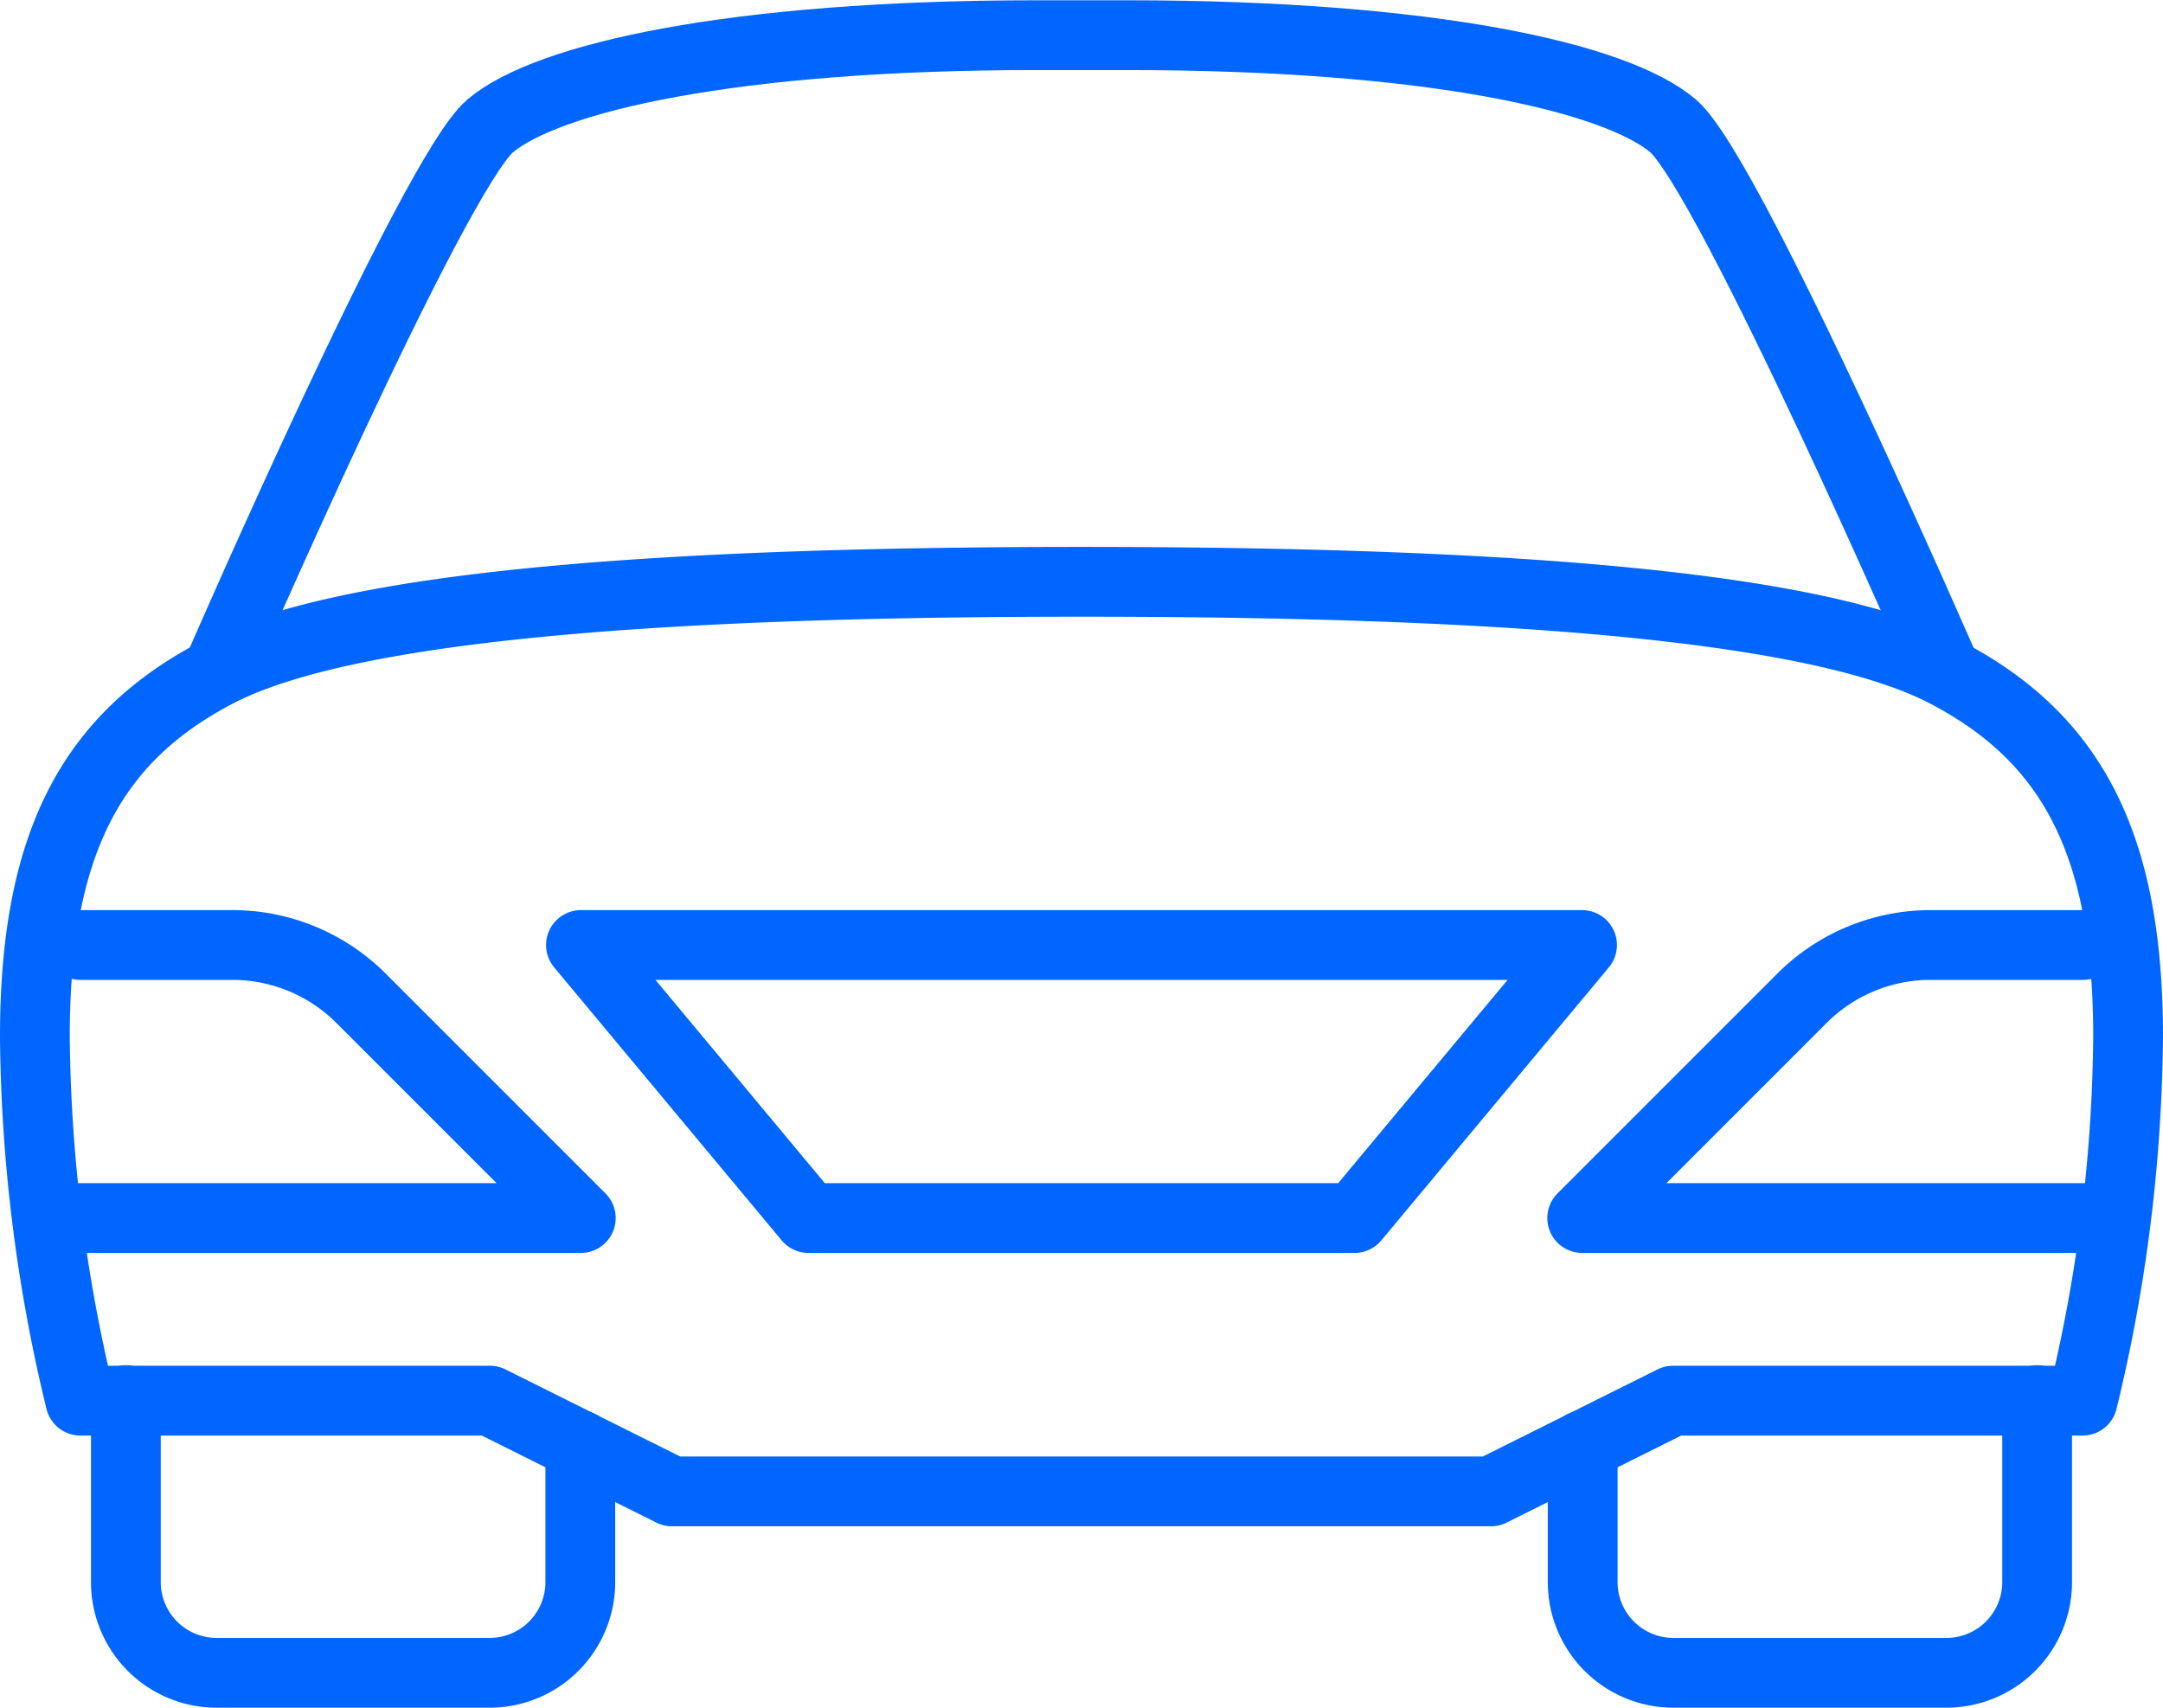 <svg xmlns="http://www.w3.org/2000/svg" width="31" height="24.478" viewBox="0 0 31 24.478">
  <g id="组_1056" data-name="组 1056" transform="translate(-5085.75 -9416.327)">
    <path id="路径_422" data-name="路径 422" d="M5086.9,9429.87h2.181a2.607,2.607,0,0,1,1.844.764l3.149,3.149H5086.9" fill="none" stroke="#06f" stroke-linecap="round" stroke-linejoin="round" stroke-width="1"/>
    <path id="路径_423" data-name="路径 423" d="M5087.554,9436.392V9439a1.3,1.3,0,0,0,1.3,1.3h3.913a1.3,1.3,0,0,0,1.3-1.3v-1.957" fill="none" stroke="#06f" stroke-linecap="round" stroke-linejoin="round" stroke-width="1"/>
    <path id="路径_424" data-name="路径 424" d="M5101.25,9437.7h5.87l2.608-1.3h5.87a22.772,22.772,0,0,0,.652-5.217c0-2.771-.815-4.28-2.609-5.218s-6.155-1.3-12.391-1.3-10.6.366-12.391,1.3-2.609,2.446-2.609,5.218a22.772,22.772,0,0,0,.652,5.217h5.87l2.608,1.3Z" fill="none" stroke="#06f" stroke-linecap="round" stroke-linejoin="round" stroke-width="1"/>
    <path id="路径_425" data-name="路径 425" d="M5115.6,9429.87h-2.181a2.607,2.607,0,0,0-1.844.764l-3.149,3.149h7.174" fill="none" stroke="#06f" stroke-linecap="round" stroke-linejoin="round" stroke-width="1"/>
    <path id="路径_426" data-name="路径 426" d="M5101.25,9433.783h3.913l3.261-3.913h-14.348l3.261,3.913Z" fill="none" stroke="#06f" stroke-linecap="round" stroke-linejoin="round" stroke-width="1"/>
    <path id="路径_427" data-name="路径 427" d="M5113.641,9425.957s-3.1-7.133-3.913-7.826-3.464-1.3-7.826-1.3h-1.3c-4.362,0-7.011.611-7.826,1.3s-3.913,7.826-3.913,7.826" fill="none" stroke="#06f" stroke-linecap="round" stroke-linejoin="round" stroke-width="1"/>
    <path id="路径_428" data-name="路径 428" d="M5114.946,9436.392V9439a1.3,1.3,0,0,1-1.3,1.3h-3.913a1.3,1.3,0,0,1-1.3-1.3v-1.957" fill="none" stroke="#06f" stroke-linecap="round" stroke-linejoin="round" stroke-width="1"/>
  </g>
</svg>

